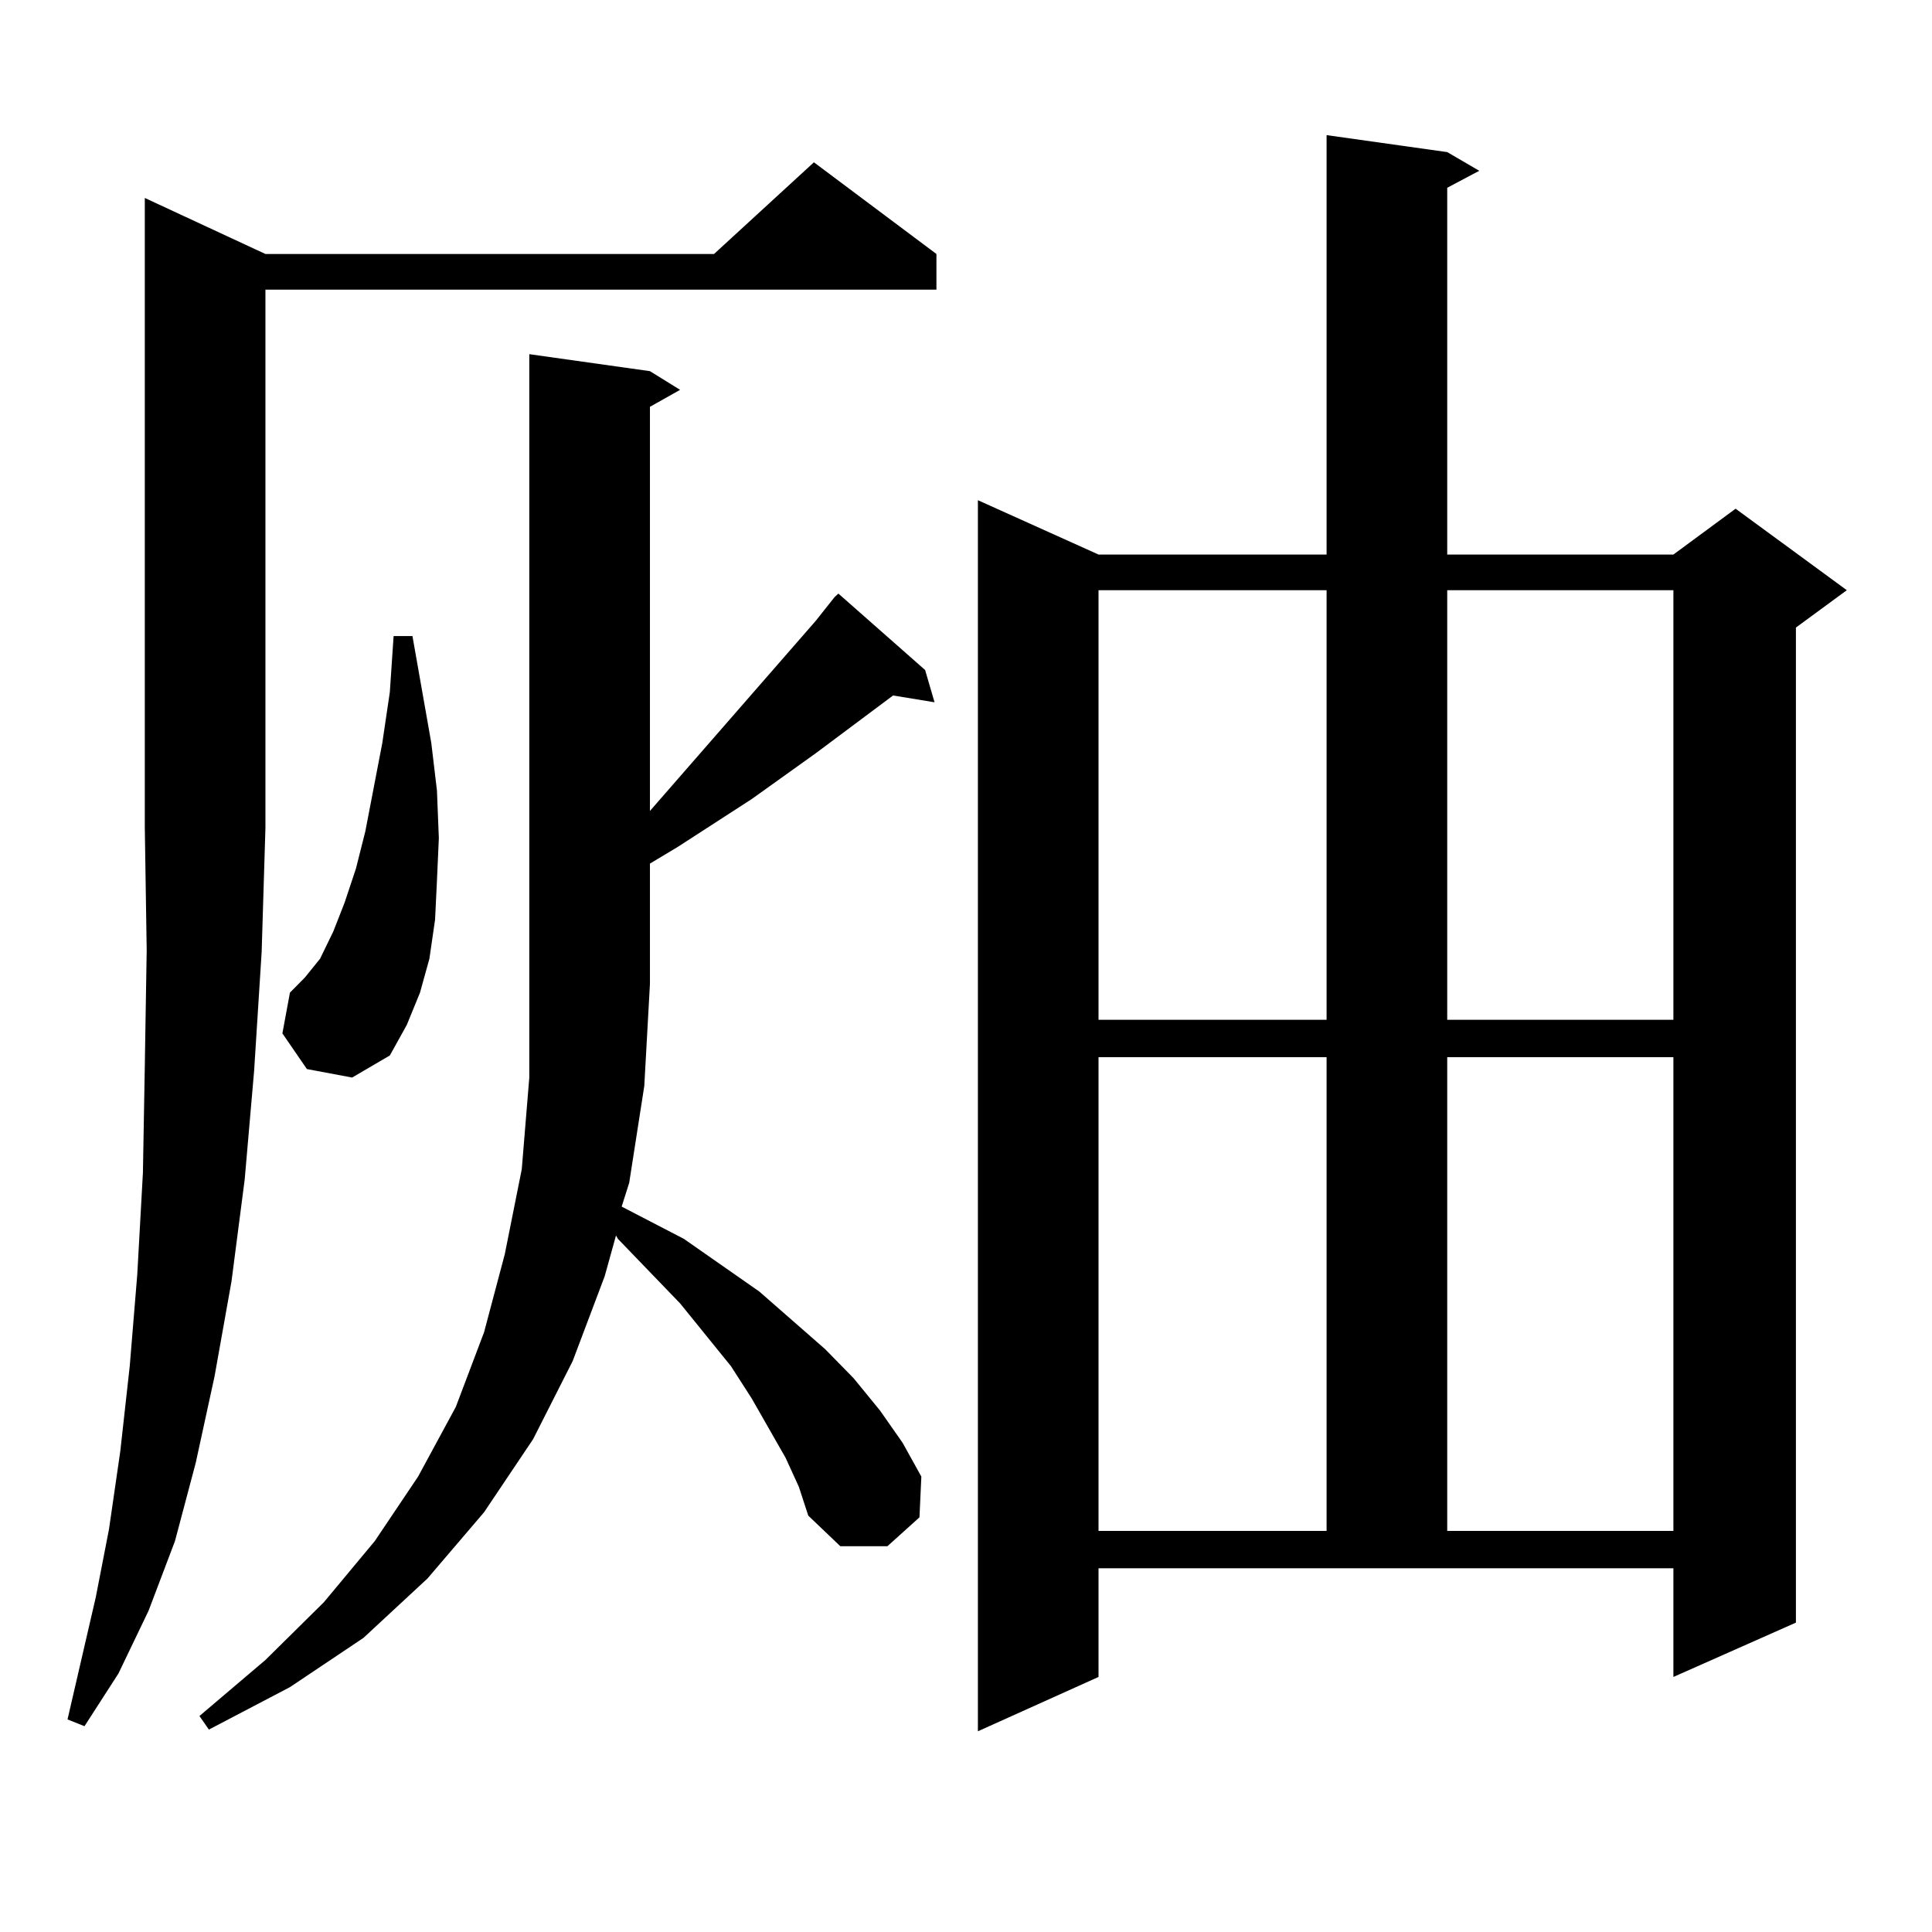<?xml version="1.0" encoding="utf-8"?>
<!-- Generator: Adobe Illustrator 16.0.0, SVG Export Plug-In . SVG Version: 6.00 Build 0)  -->
<!DOCTYPE svg PUBLIC "-//W3C//DTD SVG 1.1//EN" "http://www.w3.org/Graphics/SVG/1.1/DTD/svg11.dtd">
<svg version="1.1" id="图层_1" xmlns="http://www.w3.org/2000/svg" xmlns:xlink="http://www.w3.org/1999/xlink" x="0px" y="0px"
	 width="1000px" height="1000px" viewBox="0 0 1000 1000" enable-background="new 0 0 1000 1000" xml:space="preserve">
<path d="M137.387,131.465h232.189l51.706-47.461l63.413,47.461v18.457H137.387v278.613l-1.951,64.16l-3.902,61.523l-4.878,56.25
	l-6.829,52.734l-8.78,49.219l-9.756,44.824l-10.731,40.43L76.9,833.711l-15.609,32.52L43.73,893.477l-8.78-3.516l14.634-63.281
	l6.829-35.156l5.854-40.43l4.878-43.945l3.902-47.461l2.927-52.734l0.976-55.371l0.976-59.766l-0.976-63.281V102.461
	L137.387,131.465z M406.648,754.609l-17.561-30.762l-10.731-16.699l-26.341-32.52l-32.194-33.398l-0.976-1.758l-5.854,21.094
	l-16.585,43.945l-20.487,40.43l-25.365,37.793l-29.268,34.277l-33.17,30.762l-38.048,25.488l-41.95,21.973l-4.878-7.031
	l34.146-29.004l30.243-29.883l26.341-31.641l22.438-33.398l19.512-36.035l14.634-38.672l10.731-40.43l8.78-43.945l3.902-47.461
	V183.32l62.438,8.789l15.609,9.668l-15.609,8.789v209.18l85.852-98.438l9.756-12.305l1.951-1.758l44.877,39.551l4.878,16.699
	l-21.463-3.516l-39.999,29.883l-33.17,23.73l-38.048,24.609l-14.634,8.789v62.402l-2.927,52.734l-7.805,50.098l-3.902,12.305
	l32.194,16.699l39.023,27.246l34.146,29.883l14.634,14.941L455.428,730l11.707,16.699l9.756,17.578l-0.976,21.094l-16.585,14.941
	h-24.39l-16.585-15.82l-4.878-14.941L406.648,754.609z M158.85,553.34l-12.683-18.457l3.902-21.094l7.805-7.91l7.805-9.668
	l6.829-14.063l5.854-14.941l5.854-17.578l4.878-19.336l8.78-45.703l3.902-26.367l1.951-29.004h9.756l9.756,55.371l2.927,24.609
	l0.976,24.609l-0.976,21.973l-0.976,20.215l-2.927,20.215l-4.878,17.578l-6.829,16.699l-8.78,15.82l-19.512,11.426L158.85,553.34z
	 M568.596,867.988l-62.438,28.125V258.906l62.438,28.125h118.046V69.941l62.438,8.789l16.585,9.668l-16.585,8.789v189.844h117.07
	l32.194-23.73l57.56,42.188l-26.341,19.336v515.039l-63.413,28.125v-56.25H568.596V867.988z M568.596,305.488v222.363h118.046
	V305.488H568.596z M568.596,547.188v245.215h118.046V547.188H568.596z M749.079,305.488v222.363h117.07V305.488H749.079z
	 M749.079,547.188v245.215h117.07V547.188H749.079z"/>
</svg>
